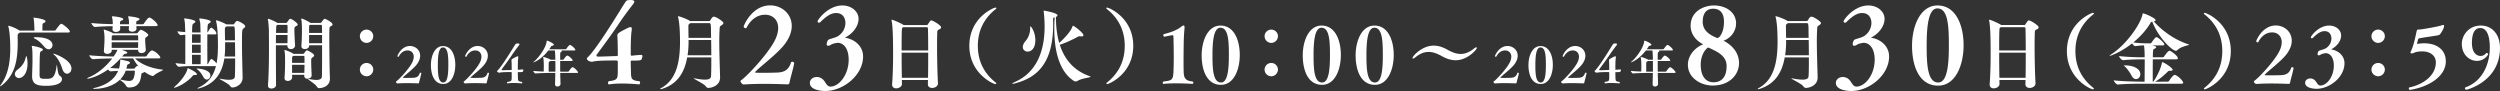 <svg xmlns="http://www.w3.org/2000/svg" viewBox="0 0 997.829 36.323"><rect x="0" y="0" width="997.829" height="36.323" fill="#333333" stroke="none"/><path d="M13.346 7.1c0-.032.03-.062.093-.062.403 0 4.749.559 4.749 1.458 0 .187-.218.435-.746.714-.248.124-.465.218-.496.714 0 .249-.03 1.521-.03 2.297h4.872a.576.576 0 00.465-.28c.807-1.117 1.8-2.452 2.204-2.452.062 0 .124 0 .186.032.59.217 3.228 2.234 3.228 3.073 0 .217-.156.403-.652.403H7.914a3.033 3.033 0 01-.434.34c-.342.219-.435.435-.435.715v.682c0 .684.031 1.367.031 2.018 0 6.952-.931 13.128-6.362 17.318-.28.217-.528.372-.652.372-.03 0-.062 0-.062-.061 0-.063.124-.28.373-.621 2.948-4.034 3.724-9.218 3.724-14.494 0-1.893-.093-6.052-.745-8.597-.031-.155-.062-.248-.062-.28 0-.062.03-.092.062-.092.465 0 2.483.651 4.283 1.8l.186.124h5.928c-.03-1.863-.124-3.694-.31-4.78-.031-.186-.093-.279-.093-.341zM7.573 31.152c-.931 0-1.645-.714-1.645-1.582 0-.558.31-1.21 1.055-1.77 1.583-1.179 2.67-2.513 3.197-4.562.124-.558.248-.838.341-.838.155 0 .466 1.367.466 2.949 0 4.066-1.955 5.803-3.414 5.803zm9.56-11.358c0 .248-.342.496-.87.775-.31.156-.466.342-.466 9.342 0 1.366.404 1.552 2.266 1.552 2.638 0 3.849 0 4.562-5.37a1.02 1.02 0 01.062-.247c.156 0 .28 3.848 1.149 4.376.59.341.9.838.9 1.365 0 1.521-2.08 2.67-6.27 2.67-3.351 0-5.648-.466-5.648-3.819v-.216c.062-2.514.155-4.687.155-6.27 0-3.755-.093-4.561-.248-5.275-.031-.124-.062-.218-.062-.28 0-.062.03-.093.155-.093.621 0 4.314.807 4.314 1.49zm3.817-1.8c0 .9-.652 1.676-1.521 1.676-.528 0-1.149-.31-1.77-1.024-1.086-1.273-2.172-2.421-3.569-3.104-.465-.218-.62-.373-.62-.497 0-.155.372-.186.745-.186h.31c4.5 0 6.425 1.49 6.425 3.134zm7.572 9.341c0 1.21-.837 2.08-1.738 2.08-.713 0-1.52-.559-1.924-1.955-.62-2.049-1.769-4.252-3.042-5.4-.372-.311-.558-.528-.558-.622 0-.03.031-.03.093-.03.435 0 7.17 2.42 7.17 5.927zm36.53.559c0 .31-2.576 1.148-3.724 2.328-.093.092-.217.124-.372.124-.062 0-1.273-.248-3.228-1.645-.124.093-.31.217-.59.31-.59.186-.652.249-.745.839-.124.651-.248 1.986-.745 2.885-.713 1.304-1.862 2.173-4.127 2.173h-.125c-.434 0-.93-.31-1.117-.714-.372-.9-1.955-1.955-2.452-2.358-2.917 2.855-7.48 3.63-10.087 3.63-.403 0-.59-.03-.59-.092 0-.094.31-.218.808-.342 4.096-.962 7.634-3.072 9.186-6.734a42.69 42.69 0 00-2.98.185h-.03c-.28 0-.683-.372-1.025-.744-4.282 3.041-7.728 3.662-8.007 3.662-.186 0-.28-.03-.28-.124 0-.093.187-.217.56-.373 2.544-.993 6.393-3.6 9.404-7.572-2.204.031-5.494.093-7.636.31h-.03c-.559 0-1.49-1.18-1.49-1.582 2.638.31 7.231.465 9.714.496 1.149-1.645 1.397-2.297 1.52-2.67H44.6v.311c0 .807-.931 1.304-1.769 1.304-.714 0-1.366-.342-1.366-1.117v-.156c.125-1.49.249-3.662.249-4.78v-.372c0-.558-.062-1.955-.31-3.01 0-.062-.031-.125-.031-.156 0-.093.03-.093.092-.093.218 0 2.763.838 3.57 1.397l.093.093h9.435c.124 0 .217-.03.373-.217.03-.031.962-1.21 1.24-1.21.59 0 3.012 1.49 3.012 2.079 0 .186-.156.403-.559.683-.621.434-.683.527-.683 1.303 0 1.149.155 2.762.248 3.849v.093c0 .806-.869 1.303-1.707 1.303-.714 0-1.365-.372-1.365-1.18v-.123h-6.58c2.08.62 2.266.962 2.266 1.18 0 .185-.187.34-.683.403-.404.062-.559.092-.776.372l-.59.714h9.28a.643.643 0 00.527-.28c.963-1.52 1.77-2.141 2.05-2.141.092 0 .185.031.247.031 1.676.559 3.135 2.39 3.135 2.763 0 .185-.186.372-.745.372H53.88c2.452 2.452 6.58 4.004 10.894 4.469.186.03.28.062.28.124zm-2.141-17.846c0 .186-.156.373-.683.373h-7.821c.031.372.062.745.062 1.055v.03c0 1.088-1.645 1.15-1.738 1.15-.683 0-1.335-.311-1.335-.994 0-.031.063-.93.093-1.241H47.92c.031.403.062.838.062 1.148v.032c0 .558-.683 1.147-1.707 1.147-.713 0-1.365-.31-1.365-.993v-.124l.062-1.179c-2.173.03-5.121.124-7.046.31h-.03c-.56 0-1.428-1.179-1.428-1.582 2.265.279 5.959.403 8.535.465v-.838c-.062-.838-.093-1.118-.31-1.987-.032-.061-.032-.124-.032-.185 0-.094.063-.125.31-.125.808 0 4.253.466 4.253 1.118 0 .185-.248.434-.962.683-.342.124-.373.62-.373 1.365h3.6v-.838c-.03-.87-.093-1.149-.31-2.018-.031-.092-.062-.155-.062-.185 0-.094.093-.125.31-.125.342 0 4.283.434 4.283 1.118 0 .217-.248.434-.93.683-.405.124-.405.434-.405 1.365h2.577a.632.632 0 00.496-.28c.124-.186 1.521-2.39 2.142-2.39.062 0 .155.032.217.032 1.025.372 3.104 2.266 3.104 3.01zM53.134 23.3h-5.028c-1.334 1.459-2.731 2.762-4.127 3.817 1.148.093 2.42.187 3.538.217.31-.962.465-2.514.465-3.32v-.093c0-.124.031-.187.093-.187.031 0 .125.032.217.063.249.03 2.7.589 3.011.714.435.185.59.372.59.527 0 .28-.404.496-.714.62-.404.155-.404.31-.528.87-.062.31-.124.59-.217.868h2.918c.31 0 .403-.124.496-.248.217-.31.776-.837.9-.837a.95.95 0 01.249.061l.31.124a15.75 15.75 0 01-2.173-3.196zm2.018-8.72c0-.498-.217-.498-.497-.498h-9.621c-.062.063-.156.093-.248.155-.187.124-.187.372-.187.559-.03.31-.03.776-.03 1.304h10.583v-1.52zm-10.584 2.295v2.235h10.553c0-.652.03-1.459.03-2.235H44.569zm9.28 11.607c0-.155-.062-.279-.372-.279h-3.29a9.572 9.572 0 01-2.235 3.508c1.676.403 2.794.589 3.57.589 1.179 0 2.079-.404 2.296-3.6 0-.062.031-.155.031-.218zm24.736 1.15c0 .218-.248.342-.652.342-.093 0-.186-.032-.31-.032h-.186c-.186 0-.28.063-.528.342-2.607 3.041-6.61 4.717-7.355 4.717-.094 0-.125-.03-.125-.062 0-.093.125-.217.373-.434 1.304-1.056 4.469-4.439 5.059-7.139.03-.124.03-.186.093-.186.062 0 3.631 1.583 3.631 2.452zm10.956-6.3c-.9 5.865-3.787 10.241-10.149 11.948a2.57 2.57 0 01-.403.063c-.125 0-.187 0-.187-.063 0-.061.156-.185.528-.372 3.88-1.83 5.897-4.718 6.859-8.504l-9.032-.031a51.74 51.74 0 00-5.71.28h-.031c-.497 0-1.335-1.087-1.335-1.459 1.397.186 2.7.28 3.88.341V13.866l-1.8.155h-.032c-.496 0-1.303-1.148-1.303-1.521 1.117.124 2.141.248 3.104.31-.094-3.414-.094-3.724-.373-5.12 0-.062-.03-.125-.03-.187 0-.124.061-.155.185-.155.248 0 4.284.497 4.284 1.303 0 .25-.373.497-.714.714-.497.28-.559.404-.621 3.57.434 0 .869.03 1.241.03h2.142l-.093-3.35c-.032-.715-.218-1.119-.373-1.926v-.124c0-.155.062-.217.217-.217.062 0 4.314.466 4.314 1.303 0 .25-.372.497-.713.714-.497.28-.56.404-.621 3.57a.554.554 0 00.248-.217c.342-.684.994-1.677 1.242-1.677.062 0 .124.031.155.031.838.404 1.955 1.583 1.955 2.297 0 .187-.093.372-.465.372l-3.135-.03c-.03 1.334-.03 2.855-.03 4.407 0 3.041.03 6.113.03 7.51a.491.491 0 00.31-.248c.28-.527.962-1.831 1.273-1.831.062 0 .124.031.155.031.528.248 1.428 1.025 1.925 1.738.403-2.11.558-4.47.558-7.046 0-4.344-.217-7.727-.745-9.806-.03-.094-.062-.187-.062-.25 0-.06.062-.092.124-.092.621 0 3.135 1.024 3.973 1.583h.03s.032 0 .032.031h2.731c.093 0 .248 0 .373-.186.155-.248.806-1.211 1.179-1.211.558 0 3.259 1.366 3.259 2.173 0 .217-.156.434-.559.745-.714.496-.745.527-.745 5.959 0 4.562.186 10.18.249 13.749v.061c0 2.7-2.639 3.88-4.066 3.88-.372 0-.652-.155-.962-.651-.559-.87-4.252-2.639-4.252-2.856 0 0 .03-.03.062-.03s.093.03.155.03c1.614.311 2.762.435 3.631.435 2.173 0 2.328-.808 2.359-1.49.093-1.707.093-4.283.093-7.014H89.54zm-9.466-6.238V13.71H76.66c0 1.023-.031 2.203-.031 3.383h3.445zm-3.445.745v3.259h3.476v-3.26h-3.476zm0 4.034c0 1.583.03 2.948.03 3.755h3.415c0-.807.031-2.14.031-3.755h-3.476zm7.355 8.286c0 .84-.682 1.583-1.427 1.583-.466 0-.931-.248-1.304-.869-.558-.9-1.148-2.08-2.265-2.98-.31-.247-.497-.403-.497-.496 0-.03.062-.062.155-.062.31 0 5.338.31 5.338 2.824zm5.866-13.283v1.738c0 1.365-.062 2.7-.217 3.942h4.221c0-1.924-.031-3.91-.062-5.68H89.85zm3.942-.775c0-.932-.031-1.77-.031-2.514 0-3.042-.218-3.042-.559-3.042H90.41l-.248.186c-.31.217-.404.435-.404.683v.651c0 1.056.031 2.515.062 4.036h3.973zm20.888-7.294c.62-.931.93-1.304 1.179-1.304.652 0 2.98 1.738 2.98 2.266 0 .279-.311.528-.932.838-.372.186-.403.59-.403 1.397 0 1.644.217 5.369.28 5.928v.155c0 .993-.901 1.52-1.677 1.52-.714 0-1.397-.434-1.397-1.396v-.031l.032-.124h-4.625c0 5.276.031 11.98.062 15.89 0 .87-.962 1.397-1.862 1.397-.714 0-1.366-.372-1.366-1.18v-.124c.342-4.19.404-10.18.404-14.959 0-3.103-.031-5.68-.031-7.015 0-.403-.156-3.196-.404-4.313 0-.063-.03-.094-.03-.124 0-.094.061-.125.123-.125.373 0 2.825 1.024 3.694 1.645h3.476c.248 0 .434-.248.496-.341zm.092 5.152h-4.624c0 .962-.03 2.08-.03 3.29h4.624c0-.838.03-2.049.03-3.29zm-4.096-4.035l-.218.186c-.186.124-.217.217-.279 3.042h4.593V10.39c0-.435-.217-.466-.496-.466h-3.6zM120.949 21.5c.124 0 .217 0 .372-.187.497-.65.962-1.24 1.242-1.24.093 0 2.824 1.272 2.824 2.078 0 .187-.124.404-.559.714-.62.435-.62.466-.62 1.614 0 1.366.093 3.755.186 5.525v.061c0 1.211-1.552 1.367-1.676 1.367-.652 0-1.273-.373-1.273-1.149v-.434h-4.872c0 .403.03.775.03 1.117 0 .59-.682 1.334-1.737 1.334-.683 0-1.304-.341-1.304-1.149v-.124c.187-2.296.217-4.81.217-6.486 0-2.172-.03-3.444-.248-4.376 0-.062-.031-.124-.031-.155 0-.062.031-.093.062-.093.155 0 2.359.714 3.507 1.52l.093.063h3.787zm.59 3.6c0-.9 0-1.769-.032-2.421 0-.341-.092-.372-.403-.372h-4.066l-.248.217c-.186.124-.186.31-.186.496-.031.59-.031 1.335-.031 2.08h4.966zm-4.966.776v3.196h4.904c.03-1.086.062-2.203.062-3.196h-4.966zm7.355-16.729h3.973c.248 0 .434-.279.496-.373.124-.185.87-1.272 1.21-1.272.28 0 3.136 1.397 3.136 2.266 0 .279-.31.528-.931.838-.311.155-.373.248-.373 4.283 0 4.904.093 13.253.249 16.17v.279c0 3.6-3.85 3.849-4.252 3.849-.404 0-.746-.187-1.025-.683-.528-.993-3.414-2.608-3.414-2.918 0-.03.031-.062.124-.062a.6.6 0 01.217.032c1.21.216 2.173.34 2.918.34 1.614 0 2.204-.527 2.235-1.427.062-3.197.062-8.131.062-12.414H123.4v.186c0 .528-.435 1.334-1.77 1.334-.682 0-1.334-.34-1.334-1.148v-.156c.186-2.295.217-4.624.217-6.238 0-1.924-.03-3.259-.28-4.376 0-.061-.03-.124-.03-.155 0-.062.03-.093.093-.093.558 0 2.731 1.117 3.538 1.676l.093.062zm-.341.87c-.186.124-.186.31-.186.527-.031.775-.031 1.676-.031 2.607h5.183c0-1.148-.032-2.111-.062-2.731 0-.403-.156-.497-.435-.497h-4.345l-.124.094zm-.217 7.231h5.183v-3.29h-5.183v3.29zm22.936-.123a2.69 2.69 0 01-2.67-2.67c0-1.458 1.211-2.638 2.67-2.638 1.459 0 2.67 1.18 2.67 2.638a2.69 2.69 0 01-2.67 2.67zm0 13.313a2.689 2.689 0 01-2.67-2.668c0-1.458 1.211-2.638 2.67-2.638 1.459 0 2.67 1.18 2.67 2.638a2.689 2.689 0 01-2.67 2.668zm21.852-1.112c-.298 1.47-.794 3.04-.874 3.596-.039.238-.138.357-.397.357 0 0-2.106-.1-4.45-.1-1.291 0-2.662.04-3.814.12h-.02c-.219 0-.576-.397-.576-.635 0-.04.02-.1.06-.12 1.251-.854 5.244-5.165 6.436-7.608.437-.874.616-1.649.616-2.305 0-1.61-1.113-2.503-2.444-2.503-1.926 0-3.04 1.47-3.535 2.463-.02.06-.08.08-.16.08-.159 0-.377-.14-.377-.298 0-.2 1.57-4.014 5.006-4.014 2.166 0 4.073 1.59 4.073 3.895 0 1.093-.457 2.384-1.55 3.715-1.39 1.688-4.628 4.152-5.244 4.847-.08.08-.139.14-.139.18 0 .059 0 .098 1.51.098.973 0 2.145-.02 2.88-.06 1.51-.098 2.066-.853 2.404-1.887.04-.1.14-.14.238-.14.179 0 .357.1.357.28v.04zm3.834-3.338c0-3.734 1.57-7.608 4.808-7.608 3.516 0 4.927 3.814 4.927 7.509 0 3.715-1.49 7.629-4.808 7.629-3.655 0-4.927-3.815-4.927-7.53zm6.953-.04c0-3.635-.138-7.012-2.165-7.012-1.709 0-2.026 3.417-2.026 7.033 0 3.476.139 6.953 2.185 6.953 1.749 0 2.006-3.497 2.006-6.974zm16.23 3.378c-.298 1.47-.794 3.04-.874 3.596-.04.238-.139.357-.398.357 0 0-2.105-.1-4.45-.1-1.29 0-2.662.04-3.814.12h-.02c-.219 0-.576-.397-.576-.635 0-.04.02-.1.06-.12 1.252-.854 5.245-5.165 6.437-7.608.437-.874.615-1.649.615-2.305 0-1.61-1.112-2.503-2.443-2.503-1.927 0-3.04 1.47-3.536 2.463-.02.06-.08.08-.16.08-.159 0-.377-.14-.377-.298 0-.2 1.57-4.014 5.007-4.014 2.166 0 4.073 1.59 4.073 3.895 0 1.093-.457 2.384-1.55 3.715-1.39 1.688-4.629 4.152-5.245 4.847-.08.08-.139.14-.139.18 0 .059 0 .098 1.51.098.974 0 2.145-.02 2.88-.06 1.51-.098 2.066-.853 2.404-1.887.04-.1.14-.14.238-.14.18 0 .358.1.358.28v.04zm13.508-1.609c.1 0 .199.04.199.238 0 .08-.02.198-.06.338-.14.477-.218.497-1.947.497h-.04c-.139 0-.158.099-.158.198 0 .398.02 1.172.039 1.867.04 1.352.02 1.67 1.61 1.829.099.079.118.178.118.278 0 .179-.098.317-.217.317-.02 0-1.57-.159-3.22-.159-.834 0-1.668.04-2.363.16h-.06c-.14 0-.2-.1-.2-.239s.06-.298.16-.377c1.709-.16 1.669-.537 1.688-1.888v-1.768c0-.158-.098-.238-.257-.238h-.795c-1.31 0-3.099.04-3.656.218-.06.02-.138.02-.198.02-.437 0-.934-.298-.934-.596 0-.06.02-.119.08-.179.814-.675 2.622-3.297 4.012-5.462 1.391-2.126 2.663-4.252 3.06-4.848.259-.418.397-.557.755-.557.1 0 .219-.02.357-.02.537 0 .696.159.696.299 0 .138-.12.357-.358.655a61.775 61.775 0 00-2.722 3.755c-1.47 2.185-2.721 3.834-4.012 5.602-.04.06-.06.1-.06.16 0 .119.12.217.298.217.934 0 2.483-.079 3.417-.098.238-.021.317 0 .317-.239 0-.914-.02-2.821-.079-3.497v-.179c0-.178.04-.257.239-.436.338-.278 1.728-.974 2.006-1.073.1-.02.18-.04.239-.04.178 0 .238.1.238.338 0 .1-.02.238-.04.417-.158 1.053-.158 3.297-.158 4.39 0 .179.039.238.198.238h.08c.496-.06 1.37-.138 1.668-.138h.06zm8.144-4.729c-.02-.079-.04-.138-.04-.178 0-.06.02-.08.1-.08.377 0 2.184.696 2.622.934.1.06.179.12.238.179h1.907c-.02-1.331-.06-3-.198-3.696h-2.602c-2.862 3.715-5.722 4.729-5.96 4.729-.02 0-.04-.02-.04-.02 0-.04.119-.159.397-.397 1.907-1.57 4.768-5.622 4.946-8.046.02-.119-.02-.18.1-.18.536 0 2.781 1.153 2.781 1.61 0 .199-.258.358-.755.437-.198.04-.298.139-.457.398a14.06 14.06 0 01-.655.973h6.517c.119 0 .257-.08.317-.178.12-.2 1.073-1.53 1.43-1.53.04 0 .1.019.14.019.715.259 2.026 1.53 2.026 1.947 0 .12-.099.238-.437.238H224c.179.08.258.16.258.239 0 .14-.198.278-.377.378-.278.138-.299.178-.299 3.079h1.133c.119 0 .259-.08.318-.179.239-.417 1.032-1.47 1.37-1.47.04 0 .1.02.14.02.814.278 2.026 1.51 2.026 1.907 0 .12-.1.219-.437.219h-4.55c0 1.27 0 2.76.02 4.27h3.12a.402.402 0 00.317-.178c.2-.338 1.113-1.61 1.47-1.61.04 0 .1.02.14.02.715.259 2.066 1.65 2.066 2.047 0 .119-.1.218-.438.218h-6.674c.02 1.49.079 3 .119 4.351v.02c0 .696-.676 1.053-1.232 1.053-.497 0-.954-.278-.954-.933v-.06c.06-1.411.08-2.94.1-4.43h-1.63c-1.092 0-4.49.04-6.237.218h-.02c-.358 0-.914-.775-.914-1.033 1.053.12 2.701.219 4.172.258.02-.735.039-1.549.039-2.205 0-.934-.02-2.384-.218-3.358zm2.484 1.57c-.319.159-.319.278-.319 2.444 0 .536 0 1.092.02 1.608h2.642c.02-.774.02-1.529.02-2.244 0-.716 0-1.41-.02-2.026h-1.966c-.08.079-.199.139-.377.219zm36.677-2.638c.21 0 .42.084.42.504 0 .168-.042.42-.126.714-.294 1.008-.462 1.05-4.115 1.05h-.084c-.294 0-.336.21-.336.42 0 .84.042 2.477.084 3.947.084 2.855.042 3.527 3.401 3.863.21.168.252.378.252.588 0 .378-.21.672-.462.672-.042 0-3.317-.336-6.802-.336-1.764 0-3.528.084-4.997.336h-.126c-.294 0-.42-.21-.42-.504s.126-.63.336-.798c3.611-.336 3.527-1.134 3.569-3.99V24.65c0-.336-.21-.503-.546-.503h-1.68c-2.771 0-6.55.083-7.726.461-.126.042-.294.042-.42.042-.924 0-1.974-.63-1.974-1.26 0-.125.042-.251.168-.377 1.722-1.428 5.543-6.971 8.483-11.548 2.94-4.493 5.627-8.986 6.467-10.246.545-.882.84-1.176 1.595-1.176.21 0 .462-.042.756-.042 1.134 0 1.47.336 1.47.63s-.252.756-.756 1.386c-1.89 2.393-4.2 5.585-5.753 7.936-3.107 4.62-5.753 8.105-8.482 11.842-.084.126-.126.21-.126.336 0 .252.252.462.63.462 1.973 0 5.249-.168 7.222-.21.504-.042.672 0 .672-.504 0-1.932-.042-5.963-.168-7.39v-.379c0-.378.084-.546.504-.923.714-.588 3.653-2.058 4.241-2.268.21-.042.378-.084.504-.084.378 0 .504.21.504.714 0 .21-.042.504-.084.882-.336 2.225-.336 6.97-.336 9.28 0 .378.084.504.42.504h.168c1.05-.126 2.897-.294 3.527-.294h.126zm18.285.978c-1.103 6.261-4.055 10.77-10.154 12.619-.162.065-.324.065-.454.065s-.194 0-.194-.065.13-.195.454-.39c5.806-3.211 7.429-9.731 7.493-18.1 0-4.185-.194-7.981-.778-10.187-.033-.13-.065-.194-.065-.259 0-.098.065-.098.097-.098.52 0 3.536 1.07 4.704 1.882h.064s.034 0 .034.032h7.493c.13 0 .292 0 .454-.194.26-.292.584-1.038.941-1.298.195-.162.292-.26.551-.26.941 0 3.828 1.947 3.828 2.53 0 .26-.194.553-.714.877-.388.26-.714.39-.778 1.102a80.27 80.27 0 00-.162 5.288c0 4.769.226 10.511.324 14.371v.065c0 3.666-3.958 4.218-4.606 4.218-.422 0-.81-.196-1.168-.714-.649-.942-4.737-2.822-4.737-3.114 0 0 .033-.033.098-.033.032 0 .098 0 .194.033 1.85.356 3.18.518 4.153.518 2.368 0 2.433-.908 2.466-1.654.096-1.849.096-4.445.096-7.234h-9.634zm.551-6.942v1.427a35.393 35.393 0 01-.388 4.672h9.471c0-2.076-.032-4.185-.064-6.099h-9.019zm8.987-.844c0-.908-.033-1.784-.033-2.562 0-3.244-.195-3.309-.681-3.309h-7.559l-.292.227c-.356.227-.486.422-.486.714v.746c0 1.135.032 2.594.064 4.184h8.987zm33.169 10.209c-.63 3.108-1.68 6.425-1.848 7.6-.084.505-.294.757-.84.757 0 0-4.451-.21-9.406-.21-2.73 0-5.627.084-8.063.252h-.042c-.462 0-1.218-.84-1.218-1.344 0-.084.042-.21.126-.252 2.646-1.806 11.086-10.918 13.606-16.083.924-1.848 1.302-3.485 1.302-4.871 0-3.401-2.352-5.291-5.165-5.291-4.074 0-6.425 3.107-7.475 5.207-.042.126-.168.168-.336.168-.336 0-.798-.294-.798-.63 0-.42 3.318-8.482 10.582-8.482 4.577 0 8.609 3.359 8.609 8.23 0 2.31-.966 5.04-3.276 7.853-2.94 3.569-9.784 8.776-11.086 10.246-.168.168-.294.294-.294.378 0 .126 0 .21 3.192.21 2.057 0 4.535-.042 6.089-.126 3.191-.21 4.367-1.806 5.08-3.99.085-.21.295-.294.505-.294.378 0 .756.21.756.588v.084zm14.91-7.601c-.545.379-1.007.547-1.343.547-.378 0-.588-.21-.588-.672 0-.21.042-.504.168-.84.294-.966.672-1.008 1.596-1.302s1.973-.546 2.771-1.05c1.974-1.26 2.94-3.36 2.94-5.249 0-.966-.378-3.947-3.696-3.947-1.385 0-3.15.462-6.299 3.611a.813.813 0 01-.545.252c-.336 0-.588-.336-.588-.546 0-.587 4.157-6.34 9.91-6.34 3.737 0 6.467 2.477 6.467 5.333 0 2.687-1.974 5.71-5.291 7.432-.084.042-.126.042-.126.084 0 0 .084 0 .168.042 3.61.588 7.054 3.276 7.054 7.475 0 7.432-7.894 13.773-15.117 13.773-1.638 0-6.13-.42-6.13-3.233 0-1.302 1.175-2.352 2.729-2.352.21 0 .42 0 .63.042 3.023.546 2.771 3.78 4.87 3.78 3.402 0 7.265-4.662 7.265-10.75 0-3.57-1.385-6.51-4.24-6.72-.547 0-2.142.337-2.604.63zm43.743-6.792c0 .324-.292.616-.779.81-.583.26-.713.488-.746.876-.065 1.363-.097 3.374-.097 5.645 0 4.802.13 10.867.357 14.923v.096c0 1.234-1.363 1.818-2.304 1.818-.908 0-1.72-.454-1.72-1.46v-.066c0-.518.034-1.102.034-1.654h-10.414c0 .552.033 1.07.033 1.59v.032c0 1.038-1.233 1.72-2.304 1.72-.843 0-1.622-.454-1.622-1.492v-.162c.292-3.829.39-8.24.39-12.295 0-4.477-.065-10.835-.616-13.204 0-.032-.033-.097-.033-.13 0-.064.065-.097.13-.097.551 0 3.925 1.525 4.541 1.98.065.032.098.096.13.13h9.343c.13 0 .292-.098.356-.228.65-1.038 1.039-1.622 1.396-1.622.616 0 3.925 1.946 3.925 2.79zm-5.255.551c0-.487-.228-.617-.584-.617h-9.31l-.26.196c-.26.162-.357.226-.357 9.083h10.608c0-3.471-.033-6.619-.097-8.662zm-10.51 9.538c0 3.276.031 6.877.096 10.023h10.446c.065-3.146.065-6.715.065-10.023h-10.608zm37.414 12.543c-.79 0-10.386-4.189-10.386-15.268 0-11.244 9.694-15.267 10.453-15.267.197 0 .329.099.329.23s-.066.232-.23.364c-3.299 2.605-7.156 7.089-7.156 14.673s3.857 12.068 7.155 14.674c.132.098.198.197.198.297 0 .164-.132.297-.363.297zm25.722-15.697c2.077 6.496 6.231 10.552 11.903 12.53.264.1.363.166.363.231 0 .363-3.33.56-5.045 1.583a1.692 1.692 0 01-.923.297c-.23 0-.462-.066-.726-.23-5.21-3.364-7.782-10.75-7.782-20.84 0-1.452.066-2.935.165-4.485-.462.165-.626.033-.626.693v.198c0 .56.032 1.088.032 1.615 0 14.31-5.143 21.037-14.706 23.676-.79.23-1.286.329-1.516.329-.1 0-.132-.033-.132-.065 0-.132.494-.43 1.385-.825 7.682-3.528 11.54-11.145 11.54-21.96 0-3.067-.33-5.771-.33-5.804-.033-.198-.065-.363-.065-.43 0-.098.032-.13.164-.13.1 0 5.375.89 5.375 1.879 0 .197-.197.429-.626.626 0 3.957.461 7.42 1.318 10.388.594-.529 4.353-3.957 5.244-6.431.098-.297.131-.429.23-.429.528 0 4.189 2.87 4.189 3.76 0 .33-.297.494-.792.494-.132 0-.264 0-.43-.033-.131-.033-.23-.033-.361-.033s-.264 0-.43.1c-1.45.79-4.747 2.472-7.418 3.296zm-11.838-6.628c0-.527.033-.724.132-.724.264 0 1.945 2.274 1.945 5.506 0 3.561-1.847 4.584-3.066 4.584-1.023 0-1.946-.726-1.946-1.847 0-.66.33-1.483 1.088-2.374 1.22-1.385 1.847-3.232 1.847-5.145zm30.438 22.06c0-.099.066-.23.198-.33 3.297-2.605 7.122-7.089 7.122-14.673s-3.825-12.068-7.122-14.673c-.165-.132-.232-.265-.232-.363 0-.132.1-.23.297-.23.759 0 10.453 4.022 10.453 15.266s-9.76 15.268-10.386 15.268c-.199 0-.33-.133-.33-.265zm22.813.185c-.217 0-.342-.155-.342-.341a.8.8 0 01.342-.62c3.507-.404 3.817-.559 3.973-4.5.062-1.553.092-3.415.092-5.246 0-3.445-.092-6.828-.124-8.224 0-.342-.185-.497-.464-.497-.063 0-.125.031-.187.031-1.21.187-2.887.559-2.887.559h-.03c-.31 0-.466-.28-.466-.59 0-.156.062-.341.186-.435 2.545-.62 5.09-1.49 6.828-2.855.434-.341.808-.59 1.087-.59.217 0 .372.218.372.776 0 .155 0 .342-.031.528a51.695 51.695 0 00-.187 2.42c-.124 1.77-.185 6.673-.185 10.584 0 1.366 0 2.607.03 3.539.031 2.824.342 4.189 3.57 4.5.217.155.31.34.31.496 0 .249-.186.465-.341.465 0 0-3.166-.216-6.58-.216-1.707 0-3.445.061-4.903.216h-.063zm15.208-11.39c0-5.834 2.452-11.887 7.51-11.887 5.495 0 7.698 5.96 7.698 11.733 0 5.803-2.327 11.917-7.51 11.917-5.712 0-7.698-5.96-7.698-11.762zm10.863-.062c0-5.68-.217-10.956-3.383-10.956-2.67 0-3.166 5.34-3.166 10.988 0 5.43.217 10.862 3.415 10.862 2.731 0 3.134-5.462 3.134-10.894zm16.915-4.903a2.69 2.69 0 01-2.67-2.67c0-1.458 1.211-2.638 2.67-2.638 1.458 0 2.67 1.18 2.67 2.638a2.69 2.69 0 01-2.67 2.67zm0 13.313a2.69 2.69 0 01-2.67-2.668c0-1.458 1.211-2.638 2.67-2.638 1.458 0 2.67 1.18 2.67 2.638a2.69 2.69 0 01-2.67 2.668zm12.569-8.348c0-5.834 2.452-11.887 7.51-11.887 5.495 0 7.698 5.96 7.698 11.733 0 5.803-2.327 11.917-7.511 11.917-5.711 0-7.697-5.96-7.697-11.762zm10.863-.062c0-5.68-.218-10.956-3.383-10.956-2.67 0-3.166 5.34-3.166 10.988 0 5.43.217 10.862 3.414 10.862 2.732 0 3.135-5.462 3.135-10.894zm10.242.062c0-5.834 2.452-11.887 7.51-11.887 5.495 0 7.698 5.96 7.698 11.733 0 5.803-2.327 11.917-7.51 11.917-5.712 0-7.698-5.96-7.698-11.762zm10.863-.062c0-5.68-.217-10.956-3.382-10.956-2.67 0-3.166 5.34-3.166 10.988 0 5.43.216 10.862 3.414 10.862 2.731 0 3.134-5.462 3.134-10.894zm29.05 2.018c-1.707 0-3.507-.527-5.4-1.583-1.925-1.086-3.662-1.738-5.37-1.738-1.769 0-3.507.682-5.368 2.204-.373.31-.653.434-.84.434-.154 0-.247-.093-.247-.249 0-.62 3.724-4.903 8.472-4.903 1.707 0 3.508.527 5.4 1.583 1.925 1.086 3.664 1.738 5.37 1.738 1.77 0 3.508-.683 5.37-2.204.372-.31.651-.434.838-.434.155 0 .248.092.248.248 0 .62-3.725 4.904-8.473 4.904zm25.237 5.28c-.298 1.47-.794 3.04-.874 3.596-.04.238-.14.357-.398.357 0 0-2.105-.1-4.45-.1-1.291 0-2.662.04-3.815.12h-.02c-.218 0-.575-.397-.575-.635 0-.04.02-.1.06-.12 1.251-.854 5.244-5.165 6.437-7.608.436-.874.615-1.649.615-2.305 0-1.61-1.112-2.503-2.443-2.503-1.927 0-3.04 1.47-3.536 2.463-.021.06-.08.08-.16.08-.159 0-.378-.14-.378-.298 0-.2 1.57-4.014 5.007-4.014 2.166 0 4.074 1.59 4.074 3.895 0 1.093-.458 2.384-1.55 3.715-1.39 1.688-4.63 4.152-5.245 4.847-.08.08-.14.14-.14.18 0 .059 0 .098 1.51.098.974 0 2.146-.02 2.882-.06 1.51-.098 2.065-.853 2.403-1.887.04-.1.14-.14.238-.14.179 0 .358.1.358.28v.04zm3.833-3.338c0-3.734 1.569-7.608 4.807-7.608 3.517 0 4.927 3.814 4.927 7.509 0 3.715-1.49 7.629-4.808 7.629-3.655 0-4.926-3.815-4.926-7.53zm6.953-.04c0-3.635-.139-7.012-2.165-7.012-1.71 0-2.027 3.417-2.027 7.033 0 3.476.139 6.953 2.186 6.953 1.748 0 2.006-3.497 2.006-6.974zm16.229 3.378c-.298 1.47-.794 3.04-.874 3.596-.039.238-.138.357-.397.357 0 0-2.106-.1-4.45-.1-1.292 0-2.663.04-3.815.12h-.02c-.218 0-.576-.397-.576-.635 0-.04.02-.1.06-.12 1.252-.854 5.245-5.165 6.437-7.608.437-.874.616-1.649.616-2.305 0-1.61-1.113-2.503-2.444-2.503-1.926 0-3.04 1.47-3.536 2.463-.02.06-.08.08-.159.08-.16 0-.378-.14-.378-.298 0-.2 1.57-4.014 5.007-4.014 2.166 0 4.073 1.59 4.073 3.895 0 1.093-.457 2.384-1.55 3.715-1.39 1.688-4.629 4.152-5.245 4.847-.079.08-.138.14-.138.18 0 .059 0 .098 1.51.098.973 0 2.145-.02 2.88-.06 1.51-.098 2.066-.853 2.404-1.887.04-.1.14-.14.238-.14.178 0 .357.1.357.28v.04zm13.508-1.609c.1 0 .2.04.2.238 0 .08-.02.198-.06.338-.14.477-.22.497-1.948.497h-.04c-.138 0-.158.099-.158.198 0 .398.02 1.172.04 1.867.04 1.352.02 1.67 1.609 1.829.1.079.119.178.119.278 0 .179-.099.317-.218.317-.02 0-1.57-.159-3.219-.159-.835 0-1.669.04-2.364.16h-.06c-.138 0-.199-.1-.199-.239s.06-.298.16-.377c1.708-.16 1.668-.537 1.688-1.888v-1.768c0-.158-.099-.238-.258-.238h-.795c-1.31 0-3.099.04-3.655.218-.06.02-.139.02-.198.02-.438 0-.935-.298-.935-.596 0-.06.02-.119.08-.179.815-.675 2.622-3.297 4.013-5.462 1.39-2.126 2.662-4.252 3.06-4.848.258-.418.397-.557.754-.557.1 0 .219-.02.358-.02.537 0 .695.159.695.299 0 .138-.12.357-.357.655a61.775 61.775 0 00-2.722 3.755c-1.47 2.185-2.722 3.834-4.013 5.602-.04.06-.06.1-.06.16 0 .119.12.217.298.217.934 0 2.484-.079 3.417-.098.239-.021.318 0 .318-.239 0-.914-.02-2.821-.08-3.497v-.179c0-.178.04-.257.239-.436.338-.278 1.729-.974 2.007-1.073.1-.02.179-.04.238-.04.179 0 .238.1.238.338 0 .1-.02.238-.04.417-.158 1.053-.158 3.297-.158 4.39 0 .179.04.238.198.238h.08c.497-.06 1.37-.138 1.668-.138h.06zm8.145-4.729c-.021-.079-.04-.138-.04-.178 0-.06.019-.08.1-.08.376 0 2.184.696 2.621.934.1.06.179.12.238.179h1.908c-.02-1.331-.06-3-.199-3.696h-2.602c-2.861 3.715-5.722 4.729-5.96 4.729-.02 0-.04-.02-.04-.02 0-.04.119-.159.397-.397 1.908-1.57 4.768-5.622 4.947-8.046.02-.119-.02-.18.1-.18.535 0 2.78 1.153 2.78 1.61 0 .199-.257.358-.754.437-.199.04-.298.139-.457.398a14.08 14.08 0 01-.656.973h6.517c.12 0 .258-.08.317-.178.12-.2 1.074-1.53 1.431-1.53.04 0 .1.019.139.019.715.259 2.026 1.53 2.026 1.947 0 .12-.099.238-.437.238h-5.205c.18.08.258.16.258.239 0 .14-.198.278-.377.378-.278.138-.298.178-.298 3.079h1.132c.12 0 .26-.08.319-.179.238-.417 1.032-1.47 1.37-1.47.04 0 .1.02.14.02.814.278 2.026 1.51 2.026 1.907 0 .12-.1.219-.438.219h-4.549c0 1.27 0 2.76.02 4.27h3.12a.402.402 0 00.316-.178c.2-.338 1.114-1.61 1.471-1.61.04 0 .099.02.139.02.716.259 2.066 1.65 2.066 2.047 0 .119-.1.218-.437.218h-6.675c.02 1.49.08 3 .12 4.351v.02c0 .696-.677 1.053-1.232 1.053-.497 0-.954-.278-.954-.933v-.06c.06-1.411.079-2.94.1-4.43h-1.63c-1.093 0-4.49.04-6.238.218h-.02c-.358 0-.914-.775-.914-1.033 1.053.12 2.702.219 4.172.258.02-.735.04-1.549.04-2.205 0-.934-.02-2.384-.218-3.358zm2.483 1.57c-.318.159-.318.278-.318 2.444 0 .536 0 1.092.02 1.608h2.642c.02-.774.02-1.529.02-2.244 0-.716 0-1.41-.02-2.026h-1.967c-.08.079-.198.139-.377.219zM683.6 34.14c-4.913 0-9.91-3.15-9.91-8.273 0-3.99 3.149-7.013 5.92-8.104.084-.042.126-.042.126-.084s-.042-.042-.168-.126c-3.065-1.596-4.787-4.325-4.787-7.223 0-5.963 5.417-8.146 9.365-8.146 4.493 0 8.776 2.52 8.776 7.18 0 2.688-1.68 5.543-4.703 6.761-.126.042-.21.084-.21.126s.084.084.252.168c4.115 2.31 5.837 5.5 5.837 8.734 0 4.62-3.738 8.987-10.498 8.987zm5.543-7.727c0-1.512-.336-3.905-4.41-6.047-.713-.378-2.771-1.386-2.897-1.386-.42 0-3.024 2.268-3.024 6.845 0 4.871 2.226 7.013 5.082 7.013 3.023 0 5.249-1.848 5.249-6.425zm-1.05-17.763c0-3.61-1.722-5.165-4.325-5.165-2.016 0-4.158 1.092-4.158 5.207 0 2.772 1.68 4.871 5.67 6.425a.533.533 0 00.251.042.641.641 0 00.42-.168c.798-.546 2.142-2.561 2.142-6.34zm24.247 14.248c-1.103 6.261-4.055 10.77-10.153 12.619-.163.065-.325.065-.455.065s-.194 0-.194-.065.13-.195.454-.39c5.807-3.211 7.429-9.731 7.493-18.1 0-4.185-.194-7.981-.778-10.187-.032-.13-.064-.194-.064-.259 0-.098.064-.098.096-.098.52 0 3.536 1.07 4.704 1.882h.065s.033 0 .033.032h7.493c.13 0 .292 0 .454-.194.26-.292.584-1.038.942-1.298.194-.162.292-.26.55-.26.942 0 3.829 1.947 3.829 2.53 0 .26-.195.553-.714.877-.389.26-.714.39-.779 1.102a80.27 80.27 0 00-.162 5.288c0 4.769.227 10.511.324 14.371v.065c0 3.666-3.958 4.218-4.606 4.218-.422 0-.81-.196-1.168-.714-.648-.942-4.736-2.822-4.736-3.114 0 0 .032-.033.097-.033a.56.56 0 01.195.033c1.85.356 3.18.518 4.152.518 2.368 0 2.434-.908 2.466-1.654.098-1.849.098-4.445.098-7.234h-9.635zm.552-6.942v1.427a35.393 35.393 0 01-.39 4.672h9.474c0-2.076-.034-4.185-.066-6.099h-9.018zm8.986-.844c0-.908-.032-1.784-.032-2.562 0-3.244-.196-3.309-.682-3.309h-7.559l-.292.227c-.356.227-.486.422-.486.714v.746c0 1.135.032 2.594.065 4.184h8.986zM741.4 17.72c-.546.379-1.007.547-1.343.547-.378 0-.588-.21-.588-.672 0-.21.042-.504.168-.84.294-.966.672-1.008 1.595-1.302s1.974-.546 2.772-1.05c1.974-1.26 2.94-3.36 2.94-5.249 0-.966-.379-3.947-3.696-3.947-1.386 0-3.15.462-6.299 3.611a.813.813 0 01-.546.252c-.336 0-.588-.336-.588-.546 0-.587 4.158-6.34 9.91-6.34 3.738 0 6.467 2.477 6.467 5.333 0 2.687-1.973 5.71-5.29 7.432-.085.042-.127.042-.127.084 0 0 .084 0 .168.042 3.612.588 7.055 3.276 7.055 7.475 0 7.432-7.894 13.773-15.117 13.773-1.638 0-6.131-.42-6.131-3.233 0-1.302 1.176-2.352 2.73-2.352.21 0 .42 0 .63.042 3.023.546 2.77 3.78 4.87 3.78 3.402 0 7.265-4.662 7.265-10.75 0-3.57-1.386-6.51-4.241-6.72-.546 0-2.142.337-2.604.63zm21.756.547c0-7.895 3.318-16.083 10.162-16.083 7.433 0 10.414 8.062 10.414 15.873 0 7.852-3.149 16.125-10.162 16.125-7.726 0-10.414-8.063-10.414-15.915zm14.698-.084c0-7.685-.294-14.824-4.578-14.824-3.611 0-4.283 7.223-4.283 14.866 0 7.348.294 14.697 4.62 14.697 3.695 0 4.24-7.39 4.24-14.74zm35.846-7.255c0 .324-.292.616-.778.81-.584.26-.714.488-.746.876-.066 1.363-.098 3.374-.098 5.645 0 4.802.13 10.867.357 14.923v.096c0 1.234-1.363 1.818-2.303 1.818-.908 0-1.72-.454-1.72-1.46v-.066c0-.518.033-1.102.033-1.654h-10.414c0 .552.033 1.07.033 1.59v.032c0 1.038-1.233 1.72-2.303 1.72-.844 0-1.622-.454-1.622-1.492v-.162c.292-3.829.39-8.24.39-12.295 0-4.477-.066-10.835-.617-13.204 0-.032-.033-.097-.033-.13 0-.064.065-.097.13-.097.552 0 3.926 1.525 4.542 1.98.064.032.097.096.13.13h9.342a.44.44 0 00.357-.228c.65-1.038 1.038-1.622 1.395-1.622.617 0 3.925 1.946 3.925 2.79zm-5.255.551c0-.487-.227-.617-.584-.617h-9.31l-.26.196c-.26.162-.356.226-.356 9.083h10.607c0-3.471-.032-6.619-.097-8.662zm-10.51 9.538c0 3.276.032 6.877.096 10.023h10.447c.064-3.146.064-6.715.064-10.023h-10.607zM835.35 35.66c-.791 0-10.387-4.19-10.387-15.268 0-11.245 9.694-15.267 10.453-15.267.197 0 .33.099.33.23s-.066.232-.231.364c-3.298 2.604-7.156 7.089-7.156 14.673s3.858 12.068 7.156 14.673c.131.1.197.198.197.297 0 .164-.132.297-.362.297zm33.9-12.4c0 .231-.133.43-.693.43h-9.298c-.033 2.242-.033 5.044-.033 7.023v1.912h.23l.297-.462c1.351-1.945 2.638-4.847 3.066-6.726.1-.43.034-.626.199-.626.626 0 4.154 2.274 4.154 3.033 0 .33-.494.428-1.022.428h-.198a.847.847 0 00-.659.264c-1.715 1.649-3.2 2.968-5.078 4.056l-.033.033 5.045-.033a.67.67 0 00.527-.297c.528-.89 1.715-2.406 2.242-2.406.067 0 .133 0 .165.032 1.748.66 3.232 2.639 3.232 3.067 0 .23-.132.428-.693.428h-15.927c-1.845 0-6.693.033-9.462.33h-.034c-.593 0-1.616-1.286-1.616-1.682 3.232.396 9.332.528 11.244.528l1.056.033c.033-1.813.066-5.77.066-8.936h-.825c-1.846 0-5.012.034-7.781.33h-.033c-.594 0-1.616-1.253-1.616-1.649 3.231.396 7.65.495 9.562.495h.66c0-2.572-.1-3.76-.263-4.749-.958.033-1.914.1-3.529.297h-.033c-.297 0-.857-.593-1.188-1.088-4.319 3.397-8.375 4.946-8.87 4.946-.065 0-.098 0-.098-.033 0-.098.23-.297.759-.626 5.803-3.76 11.573-11.838 12.365-15.893.065-.198.033-.364.23-.364.792 0 5.013 1.946 5.013 2.671 0 .232-.265.43-.726.528 2.605 2.869 7.189 6.99 14.014 9.2a.39.39 0 01.099.066c0 .264-3.264.693-4.583 2.077-.23.23-.462.363-.76.363-1.35 0-6.726-4.88-9.397-11.607-.296.034-.527.198-.757.594-1.518 2.571-3.859 5.275-6.793 7.683 2.209.297 3.957.362 5.243.362h1.615c.099 0 .297-.099.396-.264.363-.593 1.55-2.209 1.913-2.209.725 0 3.198 2.243 3.198 2.935 0 .198-.132.362-.594.362h-4.22c1.352.363 1.582.462 1.582.726 0 .231-.395.495-.758.66-.495.23-.528.33-.593 3.363h3.956a.673.673 0 00.528-.297c.066-.098 1.55-2.308 2.143-2.308.066 0 .133 0 .198.033.824.297 3.166 2.044 3.166 2.968zm-21.565 2.902c0-.065.131-.065.428-.065 3.66 0 6.166 1.483 6.166 3.495 0 1.088-.79 1.978-1.715 1.978-.626 0-1.286-.396-1.813-1.418-.527-1.022-1.517-2.473-2.374-3.33-.363-.396-.692-.561-.692-.66zm31.985 9.233c0-.1.067-.23.2-.33 3.296-2.605 7.121-7.09 7.121-14.673s-3.825-12.069-7.122-14.673c-.165-.132-.231-.265-.231-.364 0-.131.1-.23.297-.23.758 0 10.453 4.022 10.453 15.267S880.627 35.659 880 35.659c-.198 0-.33-.133-.33-.264zm35.758-8.09c-.466 2.296-1.241 4.748-1.366 5.617-.062.372-.217.558-.62.558 0 0-3.29-.155-6.953-.155a90.58 90.58 0 00-5.959.187h-.031c-.342 0-.9-.621-.9-.993 0-.063.03-.156.093-.187 1.955-1.334 8.194-8.07 10.056-11.887.683-1.365.962-2.576.962-3.6 0-2.514-1.738-3.91-3.817-3.91-3.011 0-4.75 2.296-5.525 3.848-.031.093-.124.124-.248.124-.249 0-.59-.217-.59-.466 0-.31 2.452-6.268 7.822-6.268 3.382 0 6.362 2.482 6.362 6.083 0 1.707-.714 3.723-2.421 5.804-2.173 2.637-7.231 6.486-8.193 7.572-.124.124-.218.218-.218.28 0 .093 0 .154 2.36.154 1.52 0 3.35-.03 4.5-.092 2.358-.156 3.227-1.335 3.754-2.949.063-.155.218-.217.373-.217.28 0 .559.155.559.434v.063zm11.017-5.618c-.403.279-.745.404-.993.404-.28 0-.434-.155-.434-.497 0-.156.03-.372.124-.621.217-.714.497-.744 1.18-.962.682-.217 1.458-.404 2.047-.776 1.46-.931 2.173-2.483 2.173-3.88 0-.713-.28-2.917-2.731-2.917-1.025 0-2.328.341-4.656 2.67a.6.6 0 01-.403.185c-.248 0-.435-.248-.435-.403 0-.435 3.073-4.687 7.325-4.687 2.762 0 4.78 1.831 4.78 3.943 0 1.986-1.46 4.22-3.911 5.493-.062.03-.093.03-.093.061 0 0 .062 0 .124.031 2.669.435 5.214 2.421 5.214 5.525 0 5.493-5.835 10.18-11.173 10.18-1.21 0-4.531-.311-4.531-2.39 0-.962.869-1.738 2.017-1.738.156 0 .31 0 .465.03 2.236.404 2.049 2.794 3.6 2.794 2.514 0 5.37-3.444 5.37-7.945 0-2.638-1.024-4.81-3.135-4.965-.403 0-1.583.248-1.924.465zm22.75-4.562a2.69 2.69 0 01-2.67-2.67c0-1.458 1.211-2.638 2.67-2.638 1.458 0 2.67 1.18 2.67 2.638a2.69 2.69 0 01-2.67 2.67zm0 13.313a2.69 2.69 0 01-2.67-2.668c0-1.458 1.211-2.638 2.67-2.638 1.458 0 2.67 1.18 2.67 2.638a2.69 2.69 0 01-2.67 2.668zm12.725 5.432c-.31 0-.496-.372-.496-.651 0-.156.061-.28.185-.31 5.711-1.21 10.584-4.811 10.616-10.025 0-2.452-1.956-4.376-5.495-4.376-.248 0-2.11 0-3.444.651a1.355 1.355 0 01-.652.155c-.28 0-.559-.092-.559-.341a.43.43 0 01.063-.186c1.303-2.855 1.768-5.369 2.45-8.442.095-.404.25-.559.746-.559h.218c1.086 0 7.727-1.21 9.031-1.676.248-.092.435-.155.59-.155.217 0 .34.124.34.403 0 .808-.806 2.236-1.613 3.322-.124.155-.558.403-1.087.466-2.327.403-4.685.682-7.044 1.117-.28.061-.559.185-.652.496-.094.373-.249 1.024-.373 1.396 0 .063-.03.094-.03.124 0 .156.124.218.28.218.06 0 .185 0 .278-.031a14.627 14.627 0 012.296-.187c4.501 0 8.63 2.142 8.63 7.233 0 5.647-6.177 10.024-14.216 11.358h-.062zm21.912-.651a.39.39 0 01.28-.373c7.137-2.607 9.652-9.838 9.652-15.828 0-4.78-1.211-7.822-3.819-7.822-.993 0-3.32.342-3.32 5.96 0 5.12 3.135 5.183 3.414 5.183.807 0 1.645-.373 2.266-1.117a.28.28 0 01.216-.094c.25 0 .56.249.56.528s-1.49 2.638-4.47 2.638-6.021-2.452-6.021-6.797c0-3.197 2.576-7.294 7.573-7.294 4.748 0 7.666 3.787 7.666 8.908 0 13.408-13.16 16.698-13.408 16.698-.34 0-.589-.311-.589-.59z" fill="#fff" stroke-width="0"/></svg>